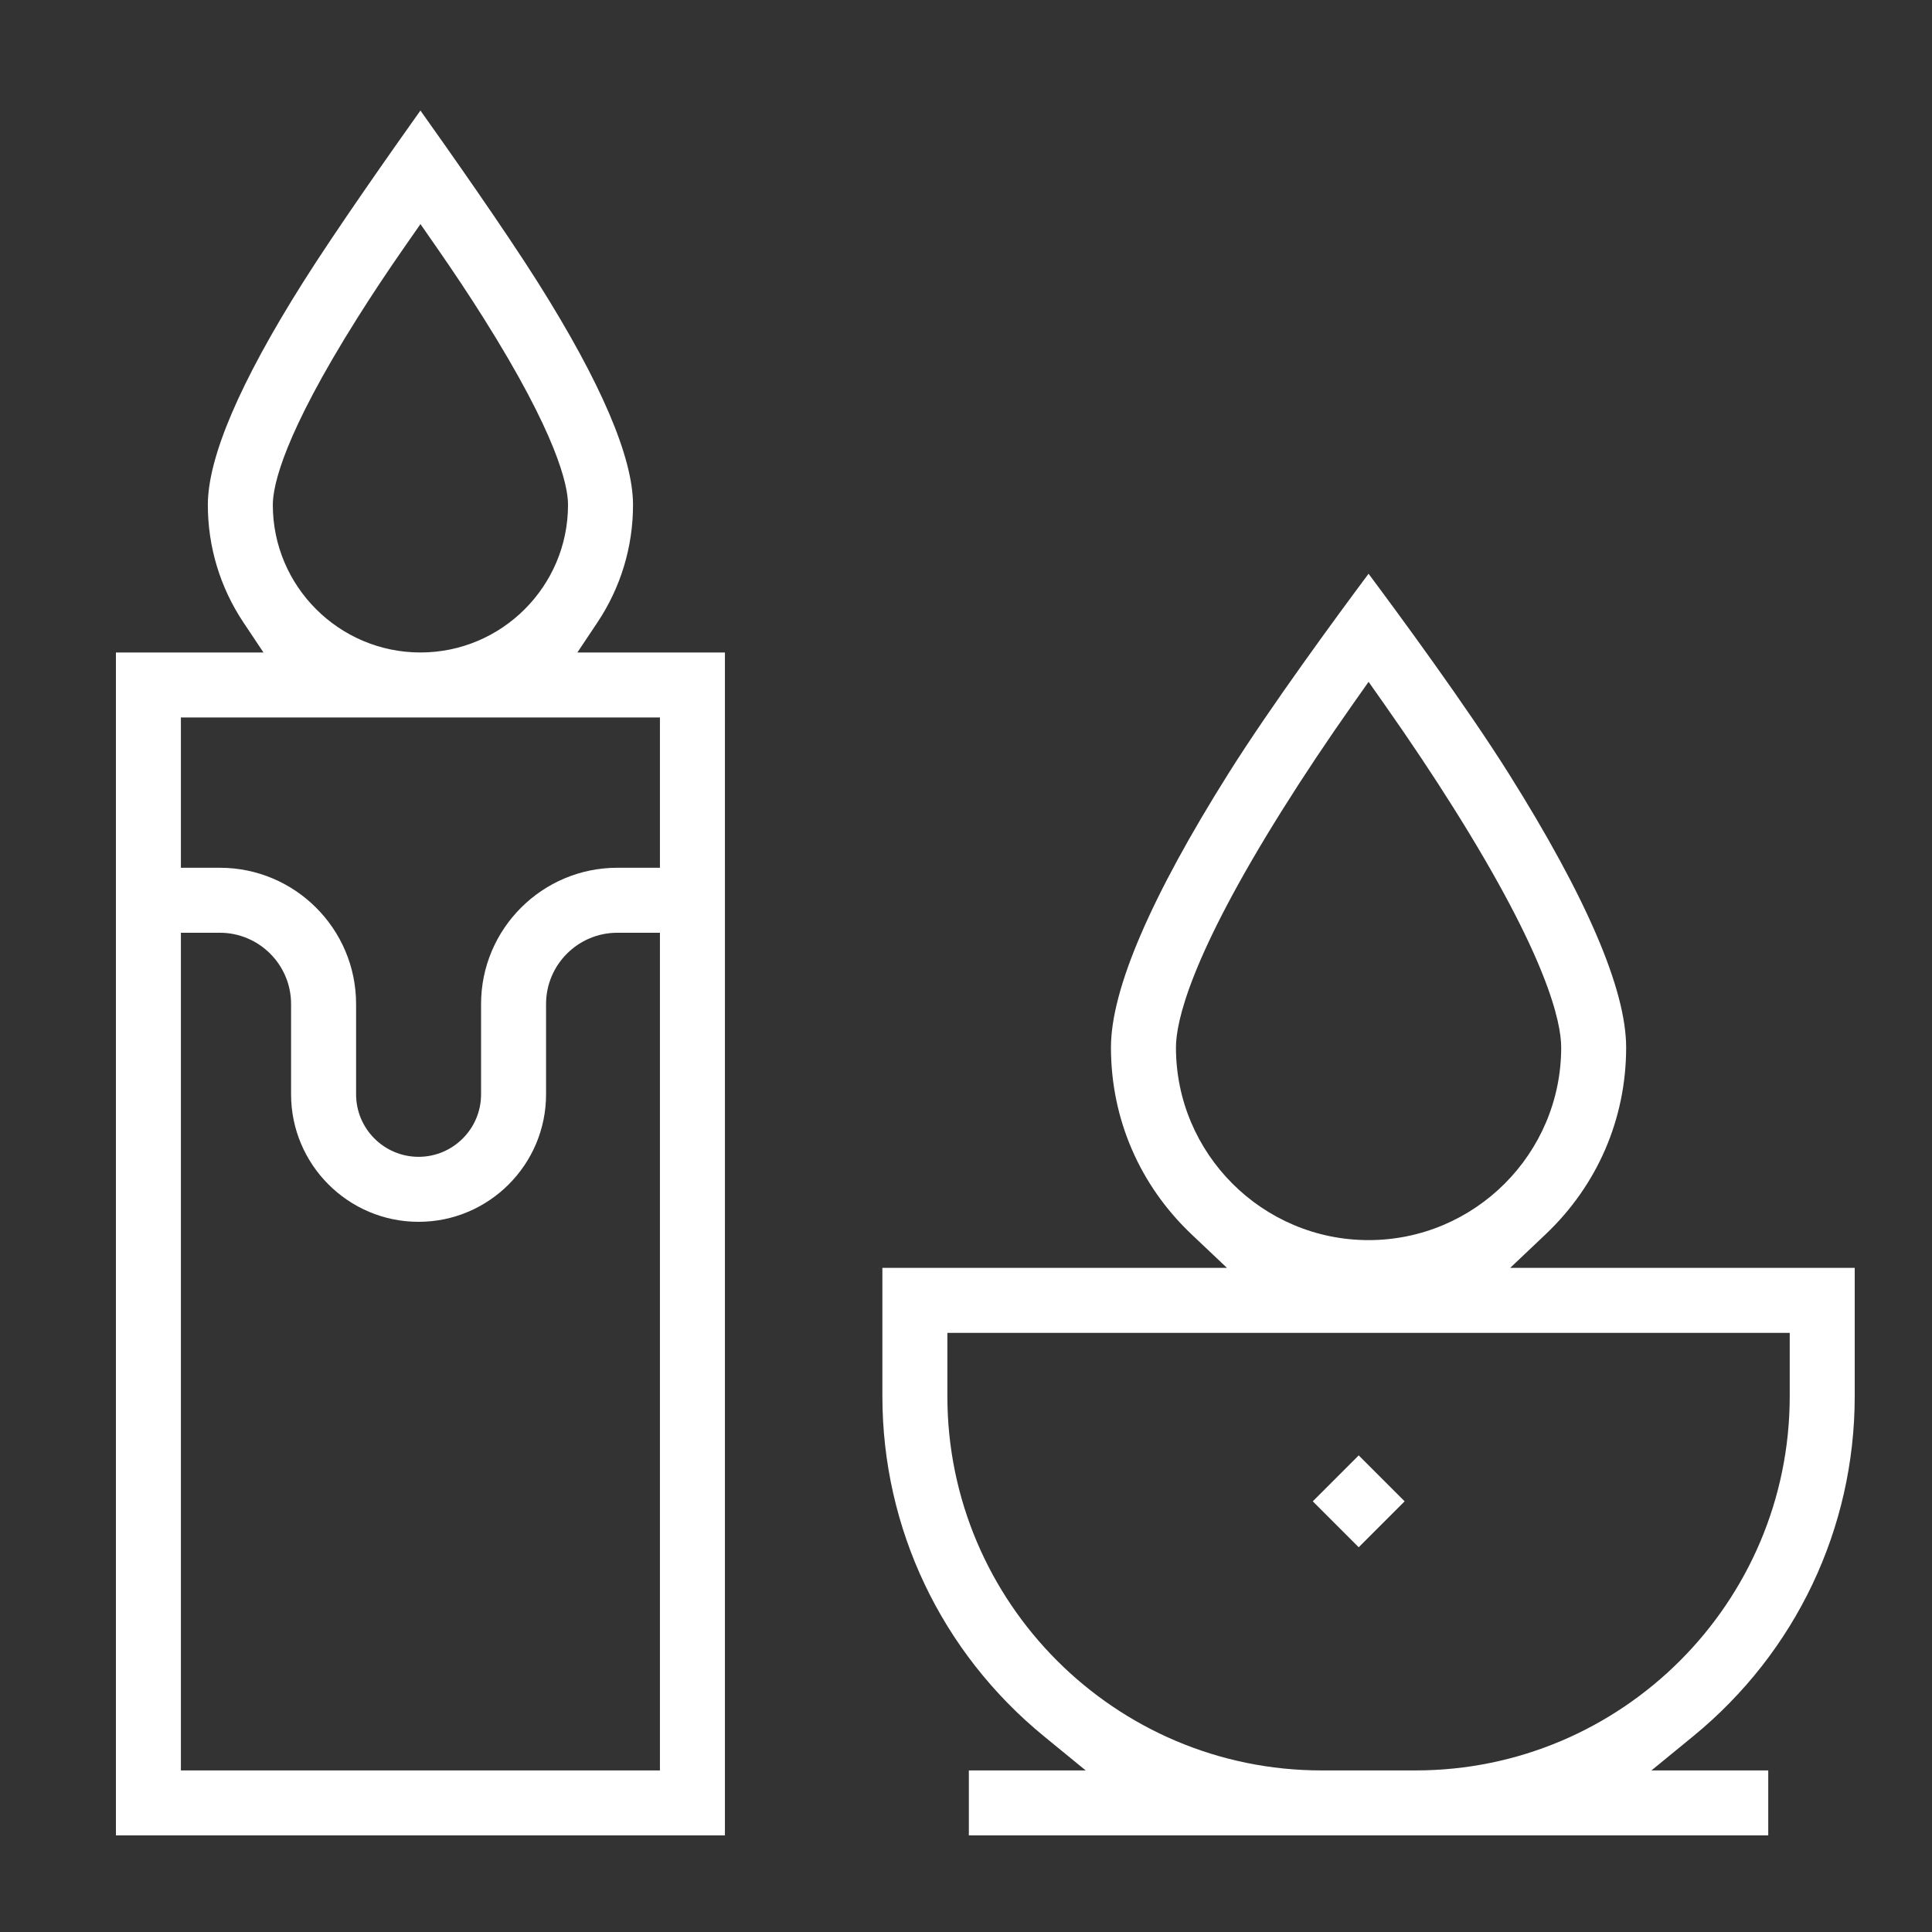 <?xml version="1.0" encoding="utf-8"?>
<!-- Generator: Adobe Illustrator 16.0.0, SVG Export Plug-In . SVG Version: 6.00 Build 0)  -->
<!DOCTYPE svg PUBLIC "-//W3C//DTD SVG 1.1//EN" "http://www.w3.org/Graphics/SVG/1.1/DTD/svg11.dtd">
<svg version="1.1" id="Layer_1" xmlns="http://www.w3.org/2000/svg" xmlns:xlink="http://www.w3.org/1999/xlink" x="0px" y="0px"
	 width="100px" height="100px" viewBox="0 0 100 100" enable-background="new 0 0 100 100" xml:space="preserve">
<rect x="0" y="0" width="100" height="100" fill="#333333" stroke="none"/>
<g>
	<g>
		<g>
			<path fill="#FFFFFF" d="M50.148,95v-3.363h6.047l-2.166-1.773c-5.312-4.349-8.357-10.762-8.357-17.596v-6.643h17.836
				l-1.824-1.727c-2.696-2.551-4.181-5.989-4.181-9.681c0-2.991,2.047-7.764,6.084-14.186c2.199-3.499,5.69-8.246,7.249-10.334
				c1.559,2.089,5.051,6.835,7.25,10.334c4.036,6.422,6.083,11.194,6.083,14.185c0,3.692-1.484,7.131-4.18,9.682l-1.823,1.727H96
				v6.643c0,6.834-3.046,13.247-8.356,17.596l-2.166,1.773h6.046V95H50.148z M49.036,72.268c0,10.681,8.688,19.369,19.369,19.369
				h4.862c10.681,0,19.369-8.688,19.369-19.369v-3.279H49.036V72.268z M70.019,36.453c-1.305,1.853-2.517,3.67-3.604,5.402
				c-4.824,7.682-5.547,11.043-5.548,12.362c0,5.498,4.473,9.971,9.97,9.971s9.97-4.473,9.97-9.97c0-1.318-0.721-4.678-5.548-12.363
				c-1.08-1.72-2.292-3.538-3.604-5.402l-0.817-1.162L70.019,36.453z"/>
		</g>
		<g>
			
				<rect x="68.63" y="76.027" transform="matrix(-0.707 0.707 -0.707 -0.707 174.977 82.938)" fill="#FFFFFF" width="3.363" height="3.363"/>
		</g>
		<g>
			<path fill="#FFFFFF" d="M6,95V33.772h7.637L12.6,32.217c-1.205-1.806-1.842-3.91-1.842-6.084c0-2.458,1.655-6.33,4.919-11.508
				c1.727-2.738,4.666-6.911,6.084-8.904c1.418,1.993,4.358,6.167,6.084,8.904c3.265,5.179,4.92,9.051,4.92,11.508
				c0,2.174-0.637,4.278-1.843,6.084l-1.037,1.555h7.637V95H6z M9.363,91.637h24.795V48.279h-2.205
				c-2.034,0-3.689,1.654-3.689,3.688v4.675c0,3.639-2.96,6.599-6.598,6.599c-3.639,0-6.6-2.96-6.6-6.599v-4.675
				c0-2.033-1.654-3.688-3.688-3.688H9.363V91.637z M9.363,44.915h2.016c3.889,0,7.052,3.164,7.052,7.052v4.675
				c0,1.784,1.451,3.235,3.235,3.235c1.783,0,3.234-1.451,3.234-3.235v-4.675c0-3.888,3.164-7.052,7.053-7.052h2.205v-7.779H9.363
				V44.915z M20.941,12.778c-0.871,1.25-1.691,2.485-2.438,3.672c-3.812,6.053-4.382,8.665-4.382,9.682
				c0,4.212,3.428,7.64,7.641,7.64c4.212,0,7.639-3.427,7.639-7.64c0-1.018-0.569-3.628-4.38-9.682
				c-0.731-1.161-1.552-2.396-2.438-3.671l-0.82-1.18L20.941,12.778z"/>
		</g>
	</g>
</g>
<g>
	<g>
		<g>
			<path fill="#FFFFFF" d="M-72.015,74.482c-5.082,0-9.2,4.119-9.2,9.2c0,5.08,4.119,9.2,9.2,9.2c5.082,0,9.201-4.12,9.201-9.2
				C-62.814,78.602-66.933,74.482-72.015,74.482z M-72.015,88.793c-2.823,0-5.111-2.288-5.111-5.11c0-2.823,2.288-5.11,5.111-5.11
				s5.111,2.287,5.111,5.11C-66.903,86.505-69.192,88.793-72.015,88.793z"/>
			<path fill="#FFFFFF" d="M-33.169,74.482c-5.082,0-9.201,4.119-9.201,9.2c0,5.08,4.121,9.2,9.201,9.2s9.201-4.12,9.201-9.2
				C-23.968,78.602-28.089,74.482-33.169,74.482z M-33.169,88.793c-2.822,0-5.111-2.288-5.111-5.11c0-2.823,2.289-5.11,5.111-5.11
				c2.824,0,5.111,2.287,5.111,5.11C-28.058,86.505-30.345,88.793-33.169,88.793z"/>
			<path fill="#FFFFFF" d="M-12.417,20.814c-0.426-0.465-1.008-0.755-1.637-0.817l-66.547-0.92l-1.84-5.622
				c-1.296-3.759-4.816-6.296-8.792-6.338h-6.849c-1.129,0-2.044,0.915-2.044,2.044c0,1.13,0.915,2.045,2.044,2.045h6.849
				c2.224,0.049,4.18,1.477,4.907,3.578l12.983,39.153l-1.023,2.351c-1.14,2.94-0.797,6.249,0.92,8.894
				c1.702,2.598,4.563,4.2,7.667,4.294h39.766c1.129,0,2.045-0.917,2.045-2.045c0-1.13-0.916-2.044-2.045-2.044h-39.766
				c-1.752-0.045-3.365-0.967-4.293-2.453c-0.917-1.471-1.105-3.28-0.511-4.907l0.818-1.841l43.036-4.497
				c4.729-0.521,8.617-3.959,9.713-8.588l4.908-20.547C-11.89,21.96-12.007,21.294-12.417,20.814z M-21.005,42.179
				c-0.662,2.979-3.193,5.176-6.234,5.418l-42.526,4.396l-9.507-28.828l62.664,0.919L-21.005,42.179z"/>
		</g>
	</g>
</g>
</svg>
